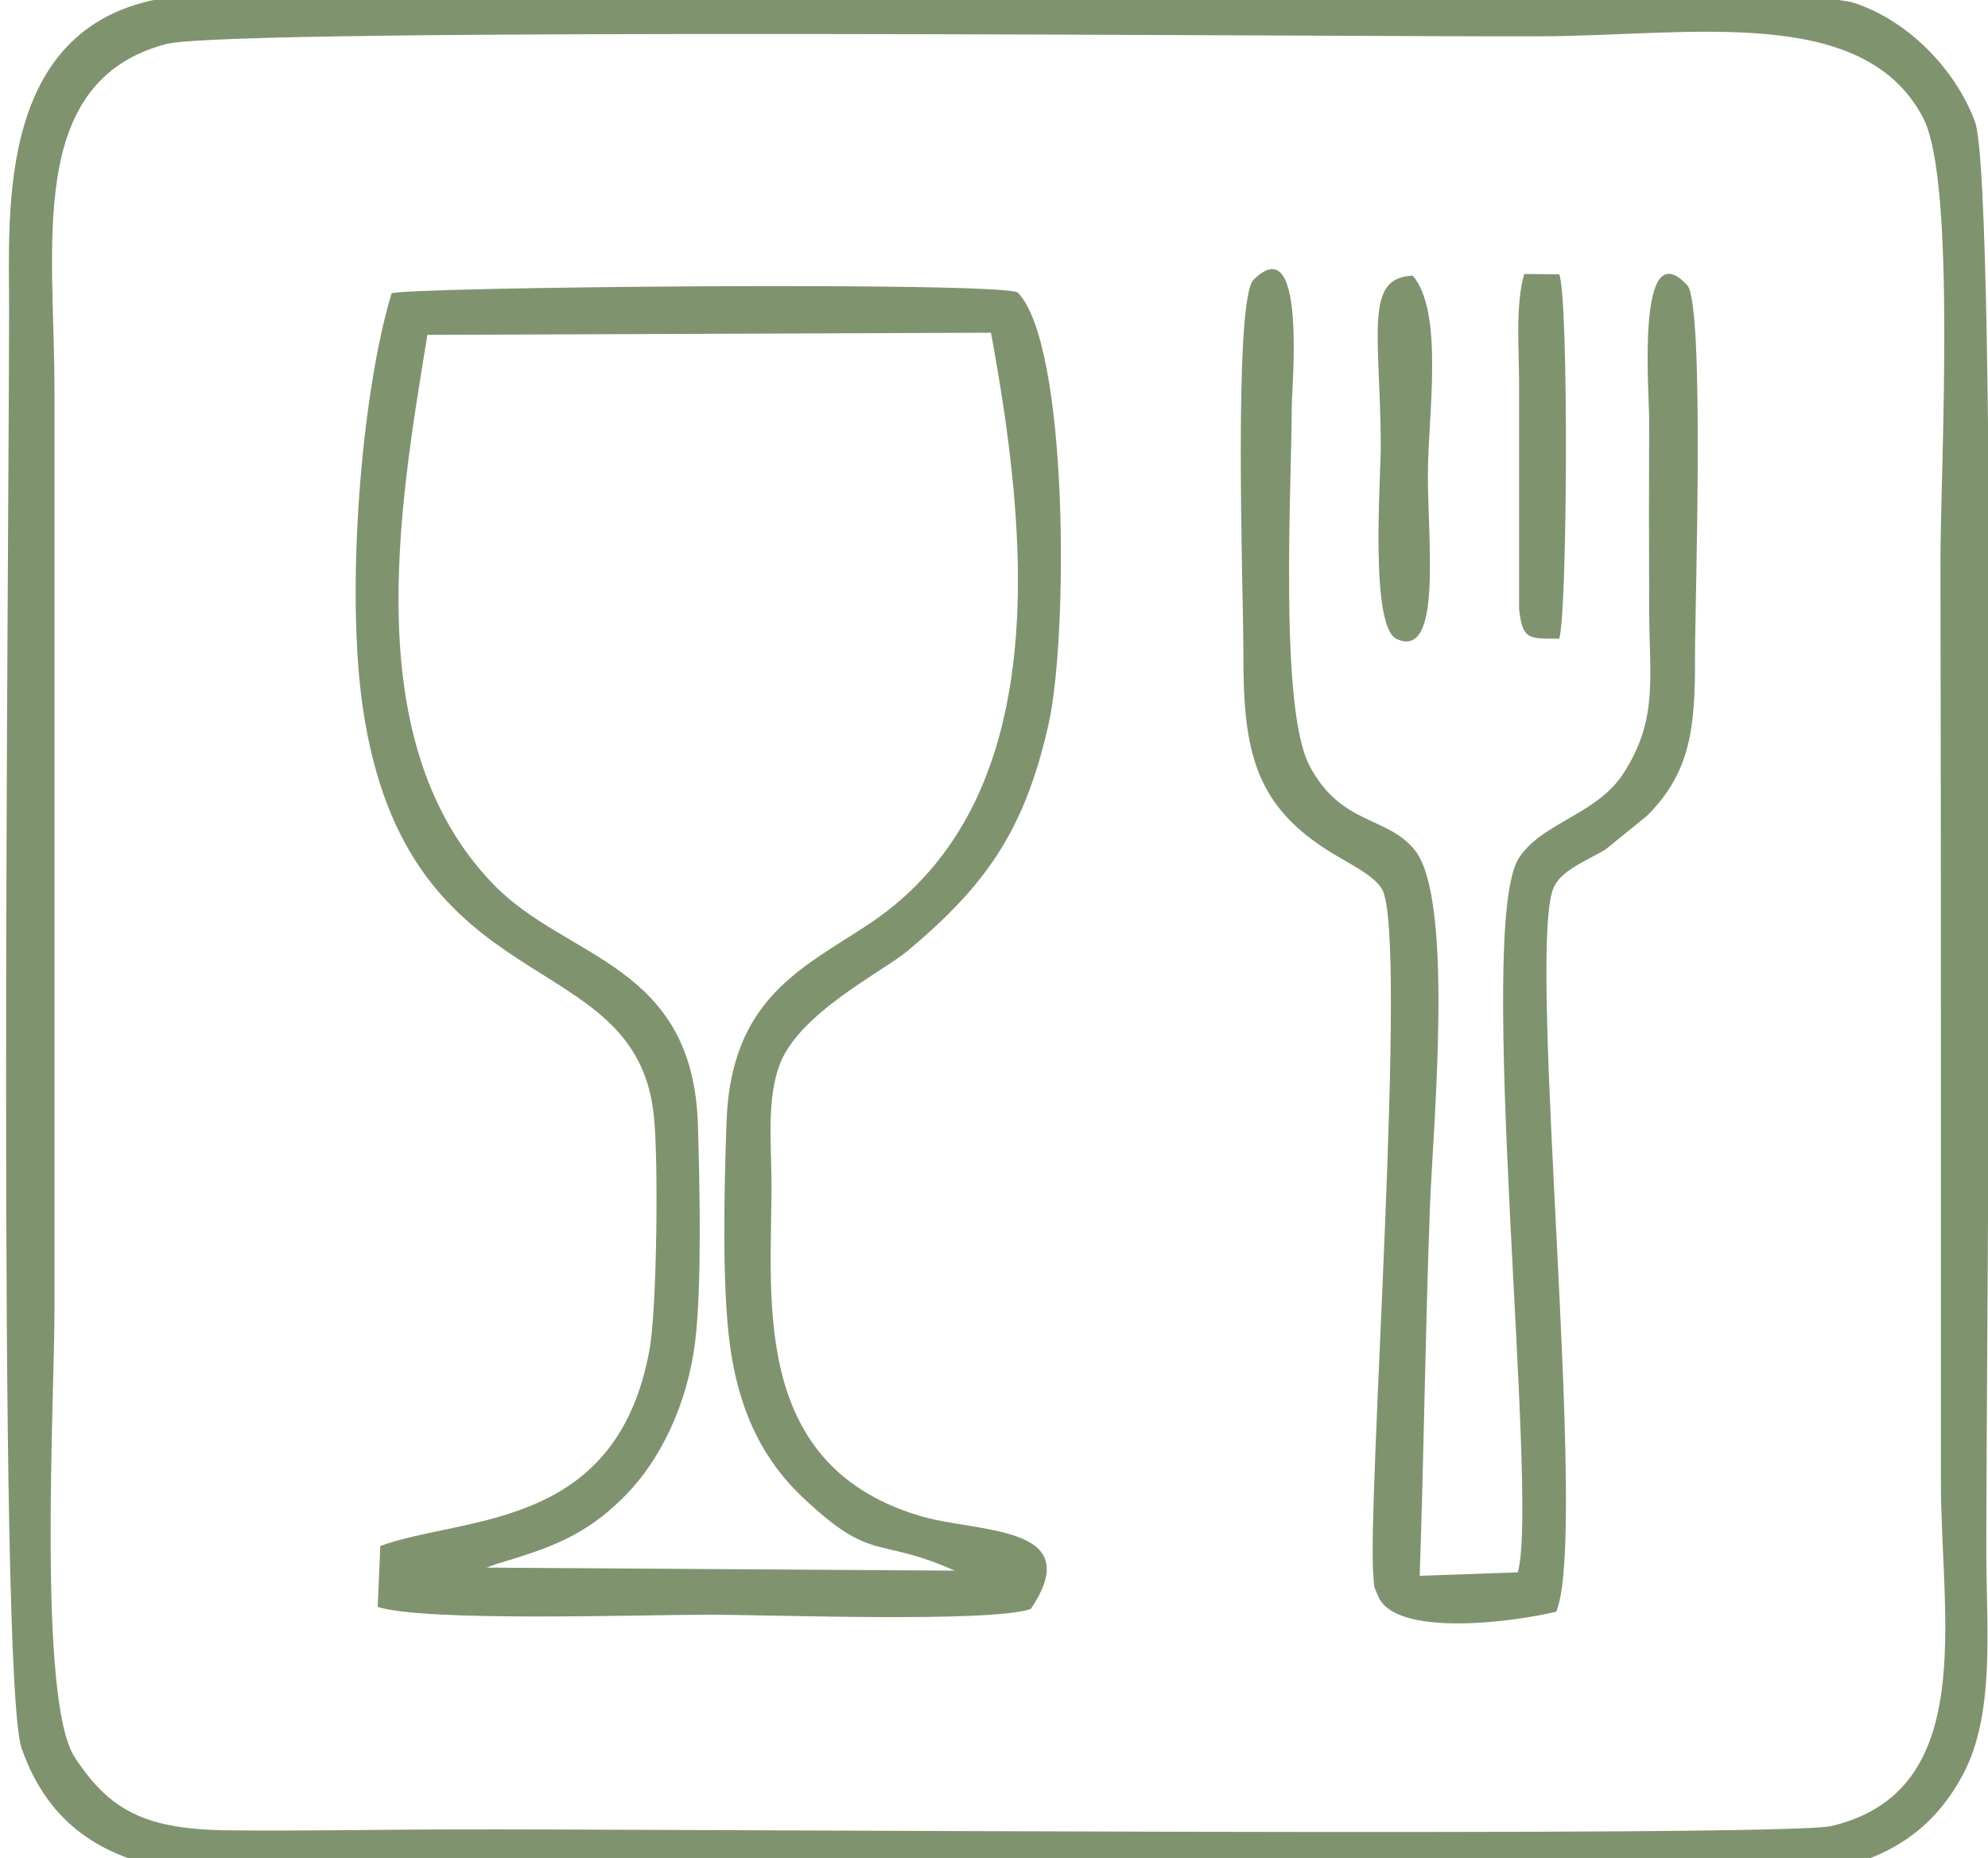 <svg version="1.2" xmlns="http://www.w3.org/2000/svg" viewBox="0 0 46 43" width="46" height="43">
	<style>
		.s0 { fill: #80936f } 
	</style>
	<g id="Warstwa_x0020_1">
		<path fill-rule="evenodd" class="s0" d="m15.29-0.17c3.35 0 26.06-0.28 27.62 0.24 1.27 0.42 2.35 1.56 2.79 2.75 0.55 1.52 0.26 27.89 0.26 33.2 0.01 1.67 0.2 3.67-0.54 5.05-1.62 3.04-5.1 2.3-8.82 2.29l-27.89 0.01c-3.07-0.01-6.96 0.68-8.21-2.91-0.57-1.62-0.29-27.9-0.29-33.27 0.01-2.28-0.37-6.91 4.03-7.29 3.29-0.28 7.61-0.07 11.05-0.07zm-14.03 9.24v21.31c0 2.03-0.39 8.98 0.47 10.29 0.79 1.21 1.61 1.67 3.53 1.69 1.75 0.02 3.57-0.02 5.33-0.02 3.67-0.02 30.69 0.19 31.79-0.08 3.41-0.81 2.53-4.82 2.53-7.96q0-5.33 0-10.66 0-5.33-0.01-10.65c0-2.13 0.37-8.78-0.4-10.26-1.38-2.65-5.41-1.9-8.84-1.89-3.95 0.02-30.32-0.22-31.82 0.18-3.27 0.87-2.57 4.7-2.58 8.05zm30.62 27.85c-0.11-0.28-0.07-0.09-0.1-0.42-0.16-1.62 0.81-14.84 0.2-15.92-0.2-0.34-0.79-0.6-1.26-0.9-1.75-1.11-1.96-2.42-1.95-4.66 0-1.22-0.24-8.09 0.24-8.55 1.23-1.21 0.88 2.49 0.88 2.91 0 1.8-0.3 7 0.41 8.34 0.73 1.39 1.81 1.16 2.44 1.96 0.91 1.14 0.42 6.4 0.35 8.19-0.11 2.89-0.14 5.71-0.24 8.6l2.27-0.08c0.5-1.73-1-14.99 0.03-16.54 0.54-0.82 1.81-1 2.42-1.96 0.81-1.26 0.59-2.22 0.59-3.81q-0.01-2.19 0-4.38c0-0.61-0.31-4.38 0.88-3.1 0.41 0.44 0.18 7.42 0.18 8.58 0.01 1.69-0.11 2.7-1.11 3.7l-0.96 0.78c-0.47 0.28-1.06 0.49-1.22 0.93-0.59 1.69 0.83 14.92 0.08 16.71-0.98 0.24-3.76 0.61-4.13-0.38zm-8.33-30.15c1.18 1.22 1.17 7.98 0.71 10-0.56 2.5-1.49 3.75-3.25 5.23-0.57 0.48-2.52 1.44-2.97 2.64-0.29 0.77-0.2 1.76-0.19 2.61 0.03 2.64-0.58 6.6 3.39 7.82 1.33 0.42 3.95 0.18 2.61 2.17-0.99 0.32-5.99 0.13-7.46 0.13-1.58 0-6.53 0.17-7.65-0.18l0.06-1.41c1.94-0.71 5.47-0.34 6.23-4.55 0.17-0.93 0.21-4.38 0.1-5.4-0.41-4.05-5.7-2.49-6.73-9.42-0.4-2.66-0.06-7.23 0.66-9.62 0.3-0.15 14.04-0.28 14.49-0.02zm-4.99 27.87c-0.98-0.93-1.48-2.1-1.67-3.51-0.19-1.39-0.13-3.69-0.08-5.14 0.09-2.89 1.77-3.59 3.29-4.6 4.36-2.89 3.67-9.12 2.83-13.69l-13.04 0.05c-0.67 4.08-1.6 9.49 1.53 12.72 1.69 1.75 4.62 1.81 4.73 5.58 0.04 1.37 0.09 3.67-0.06 4.96-0.18 1.52-0.83 2.79-1.6 3.58-0.96 0.99-1.83 1.25-2.98 1.6q-0.01 0-0.01 0-0.08 0.03-0.24 0.09l10.83 0.07c-1.81-0.81-1.89-0.15-3.53-1.71zm16.71-28.3l0.81 0.01c0.22 0.57 0.19 7.79 0 8.43-0.7 0-0.85 0.04-0.93-0.69v-5.18c0-0.84-0.09-1.86 0.12-2.57zm-2.23 4.61c-0.01 1.55 0.34 4.32-0.72 3.84-0.63-0.29-0.37-3.7-0.37-4.47-0.01-2.59-0.4-3.9 0.74-3.94 0.73 0.85 0.35 3.28 0.35 4.57z"/>
	</g>
</svg>